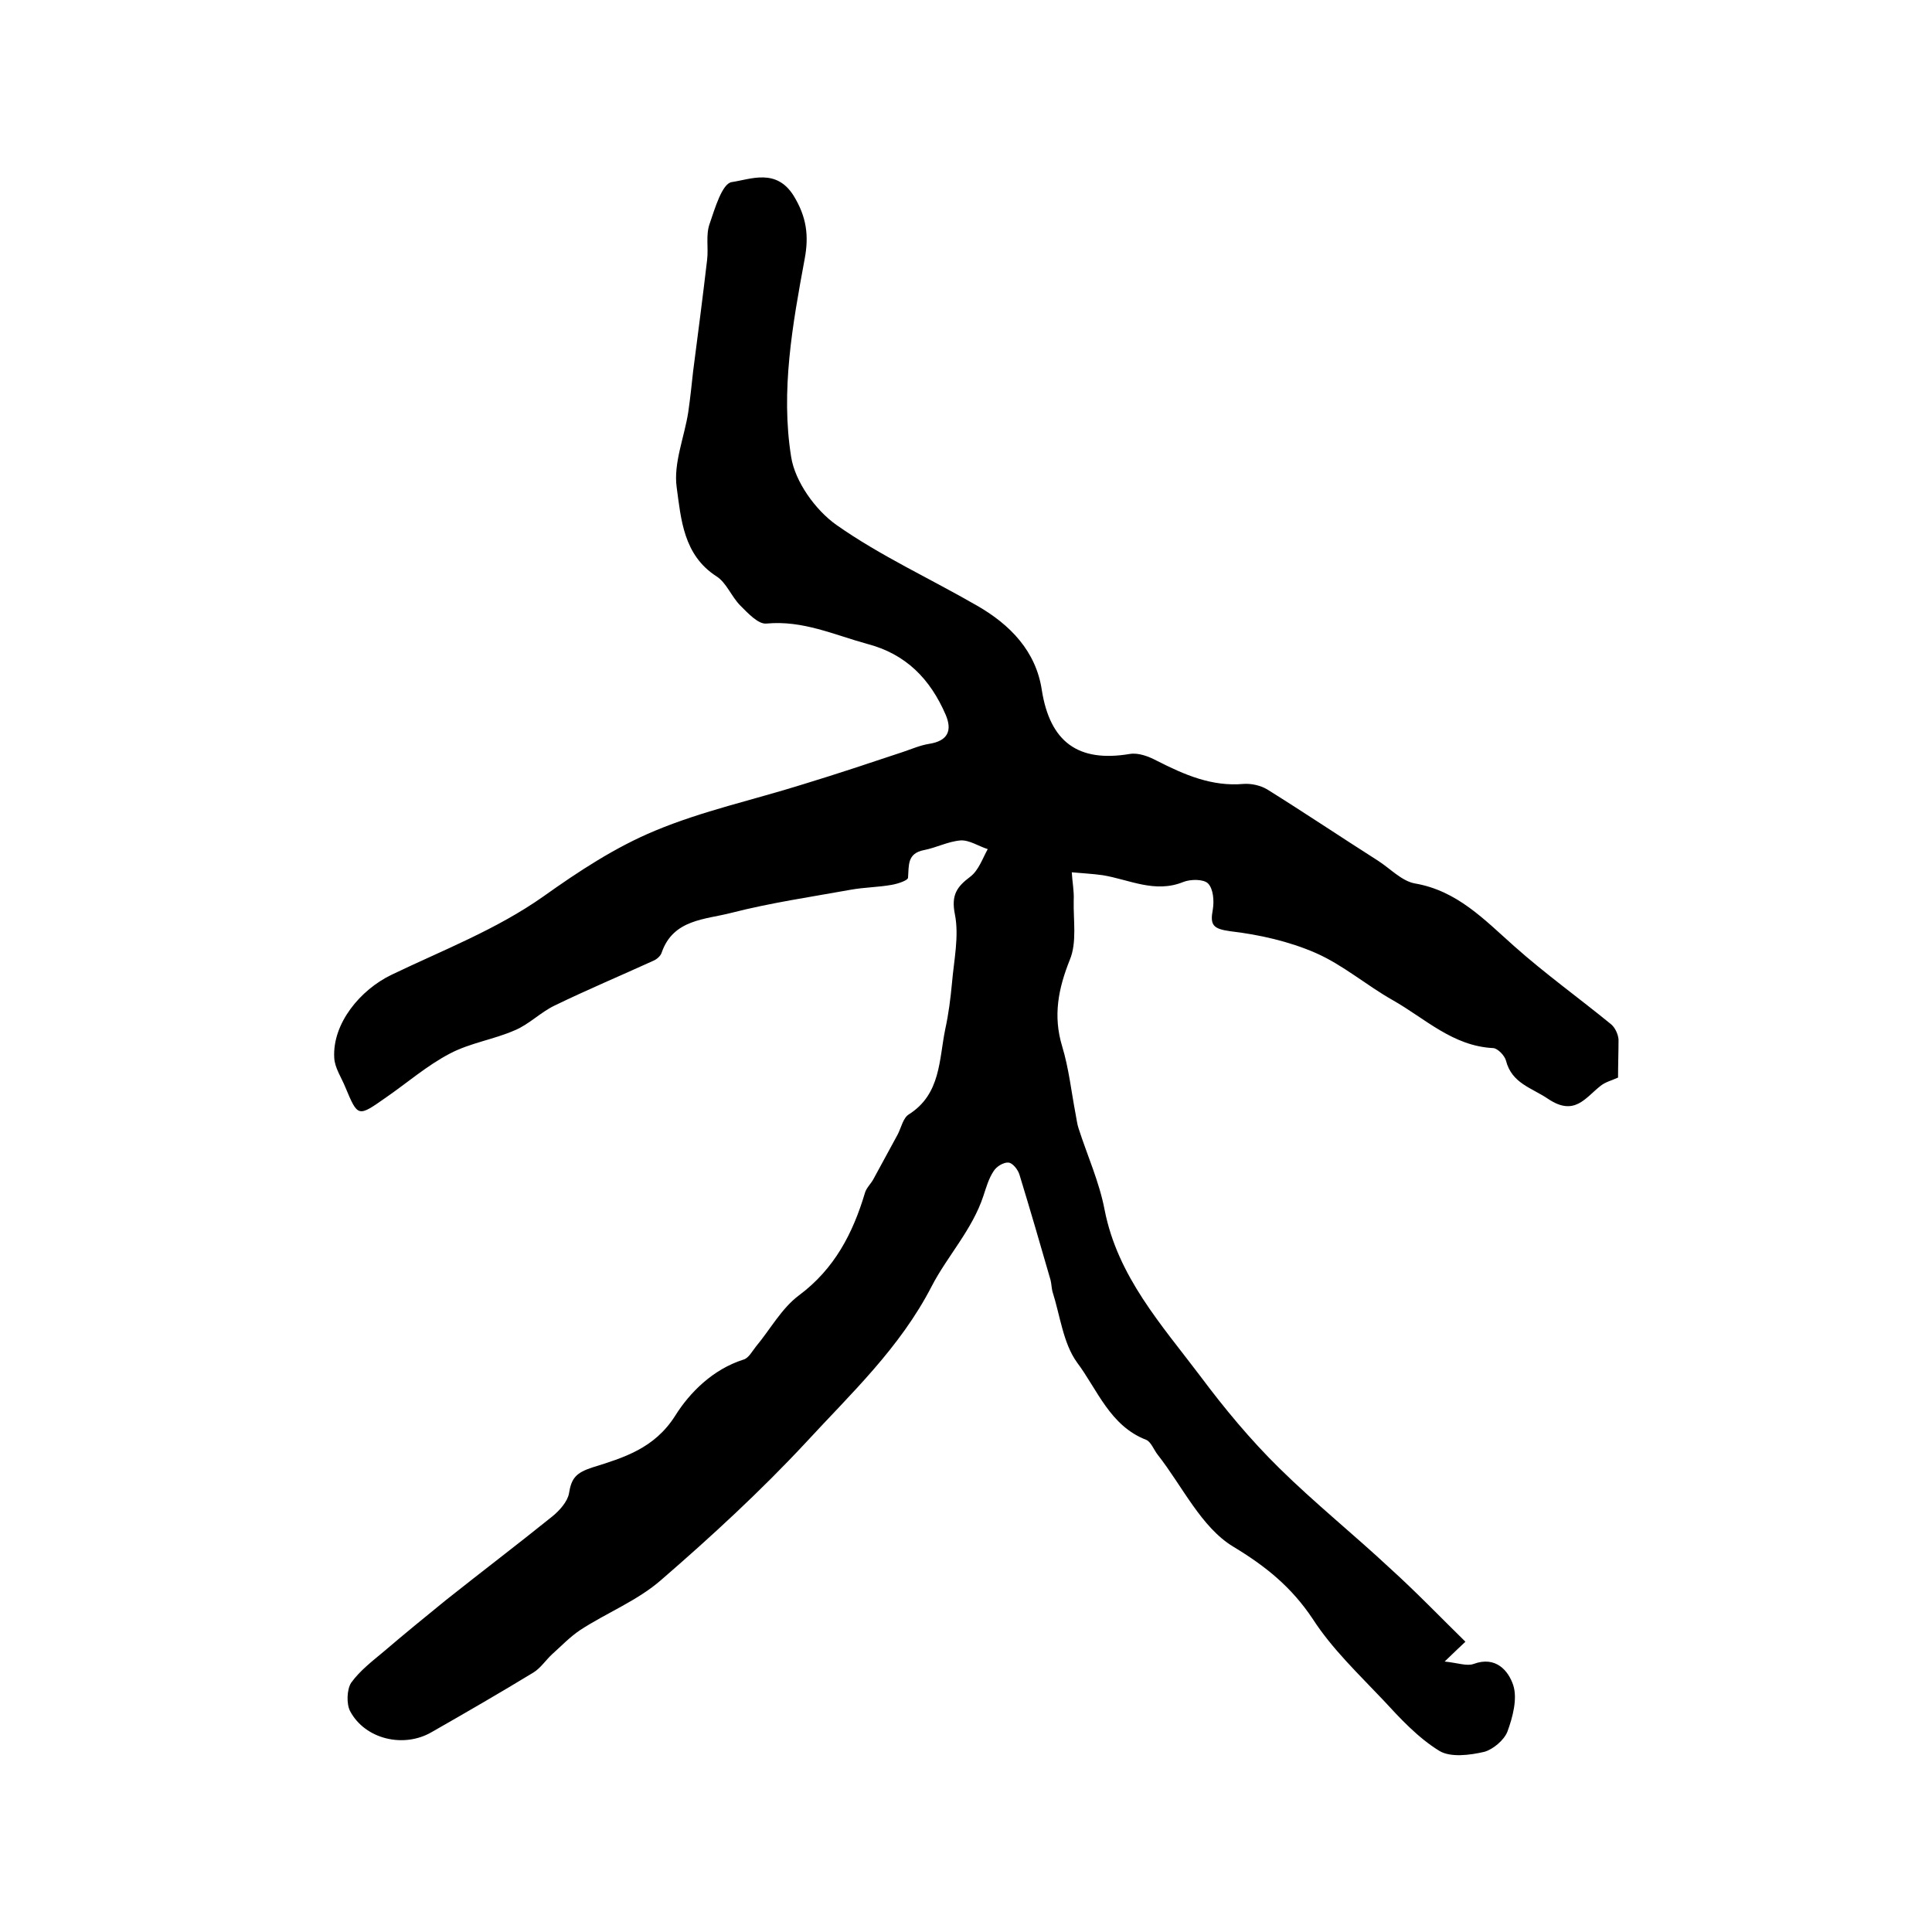 <?xml version="1.0" encoding="utf-8"?>
<!-- Generator: Adobe Illustrator 22.0.0, SVG Export Plug-In . SVG Version: 6.00 Build 0)  -->
<svg version="1.1" id="图层_1" xmlns="http://www.w3.org/2000/svg" xmlns:xlink="http://www.w3.org/1999/xlink" x="0px" y="0px"
	 viewBox="0 0 400 400" style="enable-background:new 0 0 400 400;" xml:space="preserve">
<style type="text/css">
	.st0{fill:#FFFFFF;}
</style>
<g>
	
	<path d="M335,223.1c-1.3,0.6-2.6,0.9-3.6,1.7c-3.2,2.5-5.4,6.4-10.9,2.7c-3.4-2.3-7.5-3.2-8.7-7.9c-0.3-1.1-1.7-2.5-2.6-2.6
		c-8.4-0.4-14.1-6.1-20.8-9.9c-5.5-3.1-10.3-7.3-16-9.8c-5.5-2.4-11.7-3.8-17.7-4.5c-3.6-0.5-4.2-1.3-3.6-4.5c0.3-1.8,0.1-4.3-1-5.4
		c-0.9-0.9-3.6-0.9-5.1-0.3c-5.9,2.4-11.2-0.5-16.7-1.4c-2.1-0.3-4.3-0.4-6.4-0.6c0.1,1.9,0.5,3.9,0.4,5.8
		c-0.1,4.1,0.7,8.7-0.8,12.3c-2.4,6-3.5,11.6-1.6,17.9c1.4,4.6,1.9,9.4,2.8,14.1c0.2,1,0.3,2,0.6,2.9c1.8,5.6,4.3,11.1,5.4,16.9
		c2.7,13.8,11.8,23.8,19.8,34.4c5,6.7,10.4,13.2,16.3,19c7.4,7.3,15.5,13.8,23.1,20.9c5.3,4.8,10.3,10,15.5,15.1
		c-1.1,1-2.2,2.1-4.3,4.1c2.8,0.3,4.6,1,6,0.5c4.6-1.7,7.2,1.4,8.2,4.4c0.9,2.8-0.1,6.6-1.2,9.6c-0.7,1.8-3,3.7-4.8,4.2
		c-3,0.7-7,1.2-9.3-0.2c-4.4-2.7-8.1-6.7-11.6-10.5c-5.1-5.4-10.6-10.6-14.6-16.8c-4.4-6.6-9.7-10.9-16.5-15
		c-6.6-4-10.5-12.5-15.6-19c-0.8-1-1.4-2.7-2.4-3.1c-7.5-2.9-10.1-10.4-14.3-16c-2.9-4-3.5-9.7-5.1-14.7c-0.2-0.8-0.2-1.6-0.4-2.4
		c-2.1-7.3-4.2-14.5-6.4-21.7c-0.3-1.1-1.4-2.5-2.3-2.6c-1-0.1-2.5,0.8-3.1,1.8c-1,1.5-1.5,3.3-2.1,5.1c-2.3,7-7.5,12.5-10.7,18.7
		c-6.6,12.8-16.7,22.2-26,32.3c-9.4,10.1-19.6,19.5-30,28.5c-4.9,4.3-11.3,6.8-16.8,10.4c-2.1,1.4-3.9,3.3-5.8,5
		c-1.3,1.2-2.4,2.9-3.9,3.8c-6.9,4.2-14,8.3-21,12.3c-5.8,3.4-13.8,1.5-16.9-4.3c-0.8-1.5-0.7-4.5,0.2-5.9c1.8-2.5,4.4-4.5,6.8-6.5
		c4.2-3.6,8.5-7.1,12.8-10.6c7.3-5.8,14.8-11.5,22-17.3c1.5-1.2,3.2-3.1,3.5-4.8c0.5-3.2,1.5-4.3,4.9-5.4c6.4-2,12.8-3.9,17.1-10.7
		c3-4.8,7.8-9.6,14.1-11.6c1.1-0.3,1.8-1.7,2.6-2.7c3-3.6,5.3-7.9,8.9-10.6c7.4-5.5,11.2-12.9,13.7-21.3c0.3-1,1.3-1.9,1.8-2.9
		c1.7-3.1,3.3-6.1,5-9.2c0.7-1.4,1.1-3.4,2.3-4.1c6.6-4.2,6.2-11.3,7.5-17.6c0.7-3.2,1.1-6.4,1.4-9.6c0.4-4.7,1.5-9.7,0.6-14.2
		c-0.8-4,0.4-5.7,3.2-7.8c1.7-1.3,2.5-3.7,3.6-5.7c-1.9-0.6-3.8-1.9-5.6-1.8c-2.6,0.2-5,1.5-7.6,2c-3.5,0.7-3.1,3.1-3.3,5.7
		c0,0.6-2.2,1.3-3.4,1.5c-2.8,0.5-5.6,0.5-8.4,1c-8.3,1.5-16.6,2.7-24.8,4.8c-5.4,1.4-12,1.3-14.4,8.2c-0.2,0.7-1,1.4-1.7,1.7
		c-6.8,3.1-13.7,6-20.5,9.3c-2.9,1.4-5.3,3.9-8.2,5.1c-4.3,1.9-9.2,2.6-13.4,4.8c-4.8,2.5-8.9,6.1-13.4,9.2c-5.7,4-5.7,4-8.3-2.2
		c-0.8-2-2.2-4-2.3-6.1c-0.4-7.1,5.4-14.1,11.9-17.2c10.6-5.1,21.6-9.3,31.4-16.2c7.3-5.2,14.9-10.2,23.1-13.6
		c9.8-4.1,20.4-6.4,30.6-9.6c6.9-2.1,13.8-4.4,20.7-6.7c1.8-0.6,3.6-1.4,5.5-1.7c3.8-0.6,4.8-2.7,3.4-6c-3.2-7.4-8.2-12.6-16.3-14.7
		c-6.9-1.9-13.3-4.9-20.8-4.2c-1.7,0.2-3.9-2.2-5.4-3.7c-1.9-1.9-2.9-4.8-5-6.1c-6.8-4.4-7.3-11.8-8.2-18.4
		c-0.7-5,1.6-10.4,2.4-15.6c0.4-2.8,0.7-5.6,1-8.4c1-7.7,2-15.4,2.9-23.1c0.3-2.5-0.3-5.1,0.5-7.4c1.1-3.2,2.6-8.4,4.6-8.7
		c4-0.6,9.2-2.9,12.8,2.8c2.7,4.4,3.2,8.3,2.3,13.1c-2.5,13.5-5,27.3-2.8,41c0.8,5.1,5,11,9.4,14.1c9.1,6.4,19.4,11.1,29.1,16.7
		c6.8,3.9,12.2,9.4,13.4,17.5c1.7,10.7,7.5,15,18.2,13.2c1.8-0.3,3.9,0.5,5.6,1.4c5.7,2.9,11.4,5.4,18,4.8c1.6-0.1,3.4,0.3,4.8,1.1
		c7.7,4.8,15.3,9.9,23,14.8c2.5,1.6,4.9,4.2,7.6,4.7c8.8,1.5,14.4,7.5,20.6,13c6.4,5.7,13.5,10.8,20.1,16.2c0.8,0.7,1.4,2,1.5,3.1
		C335.1,217.7,335,220.4,335,223.1z"/>
</g>
</svg>
